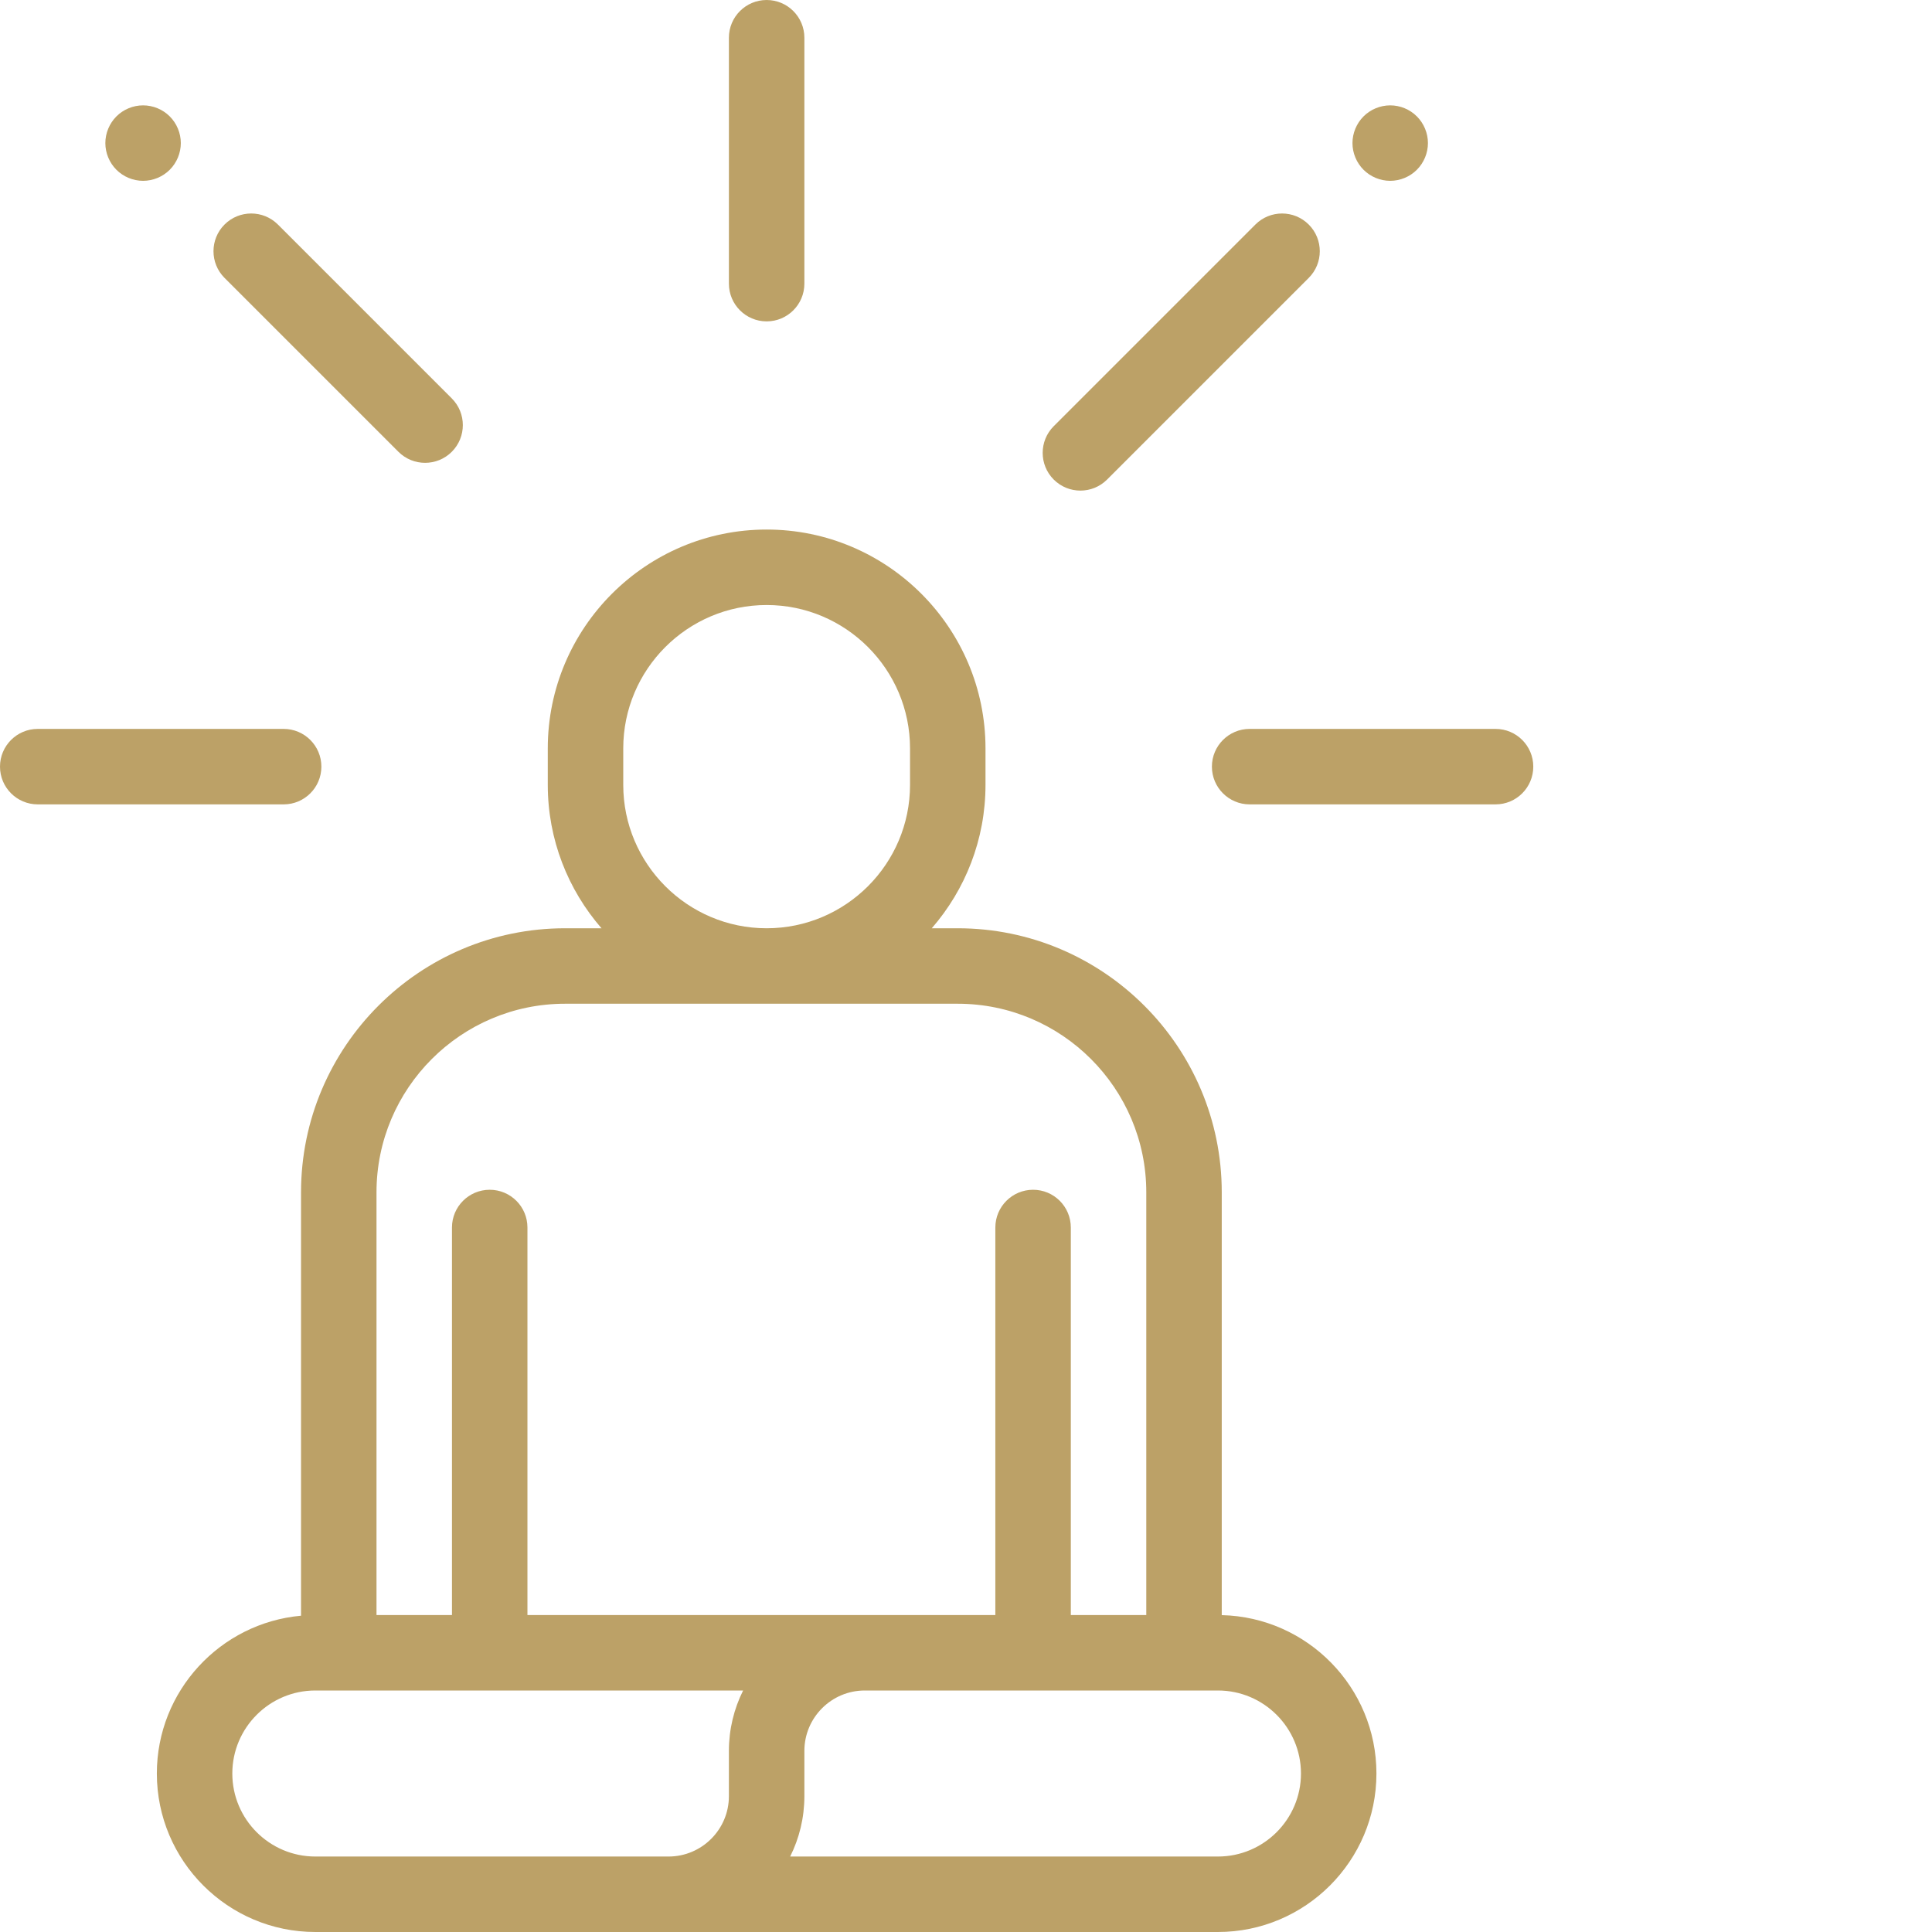 <?xml version="1.0" encoding="UTF-8"?> <svg xmlns="http://www.w3.org/2000/svg" xmlns:xlink="http://www.w3.org/1999/xlink" xmlns:svgjs="http://svgjs.com/svgjs" version="1.1" width="512" height="512" x="0" y="0" viewBox="0 0 512 512" style="enable-background:new 0 0 512 512" xml:space="preserve" class=""><g><path xmlns="http://www.w3.org/2000/svg" d="m323.777 428.027v-112.055c0-38.582-31.391-69.973-69.973-69.973h-6.875c8.855-10.188 14.238-23.473 14.238-38v-9.664c0-31.98-26.02-58-58-58s-58 26.02-58 58v9.664c0 14.527 5.383 27.812 14.238 38h-9.66c-38.582 0-69.969 31.391-69.969 69.973v112.207c-21.391 1.926-38.211 19.941-38.211 41.82 0 23.16 18.844 42 42 42h239.203c23.156 0 42-18.84 42-42 0-22.82-18.301-41.438-40.992-41.973zm-158.609-220.027v-9.664c0-20.953 17.047-38 38-38s38 17.047 38 38v9.664c0 20.953-17.047 38-38 38s-38-17.047-38-38zm-65.391 107.973c0-27.555 22.414-49.973 49.969-49.973h104.059c27.555 0 49.973 22.418 49.973 49.973v112.027h-20v-102.699c0-5.523-4.477-10-10-10-5.523 0-10 4.477-10 10v102.699h-124v-102.699c0-5.523-4.477-10-10-10-5.523 0-10 4.477-10 10v102.699h-20zm75.391 176.027h-91.602c-12.129 0-22-9.867-22-22s9.871-22 22-22h113.367c-2.406 4.824-3.766 10.254-3.766 16v12c0 8.82-7.18 16-16 16zm147.602 0h-113.367c2.406-4.824 3.766-10.254 3.766-16v-12c0-8.82 7.18-16 16-16h93.602c12.129 0 22 9.867 22 22s-9.871 22-22 22zm0 0" fill="#bca167" data-original="#000000" class=""></path><path xmlns="http://www.w3.org/2000/svg" d="m203.168 85.168c5.523 0 10-4.477 10-10v-65.168c0-5.523-4.477-10-10-10-5.523 0-10 4.477-10 10v65.168c0 5.523 4.477 10 10 10zm0 0" fill="#bca167" data-original="#000000" class=""></path><path xmlns="http://www.w3.org/2000/svg" d="m105.586 119.73c1.953 1.949 4.512 2.926 7.07 2.926 2.562 0 5.121-.977 7.074-2.926 3.902-3.906 3.902-10.238 0-14.145l-46.082-46.082c-3.906-3.902-10.238-3.902-14.145 0-3.902 3.906-3.902 10.238 0 14.145zm0 0" fill="#bca167" data-original="#000000" class=""></path><path xmlns="http://www.w3.org/2000/svg" d="m85.168 203.168c0-5.523-4.477-10-10-10h-65.168c-5.523 0-10 4.477-10 10 0 5.523 4.477 10 10 10h65.168c5.523 0 10-4.477 10-10zm0 0" fill="#bca167" data-original="#000000" class=""></path><path xmlns="http://www.w3.org/2000/svg" d="m286.32 130.016c2.559 0 5.117-.977 7.07-2.93l53.438-53.438c3.906-3.906 3.906-10.238 0-14.141-3.902-3.906-10.234-3.906-14.141 0l-53.441 53.438c-3.902 3.906-3.902 10.238 0 14.141 1.953 1.953 4.516 2.93 7.074 2.93zm0 0" fill="#bca167" data-original="#000000" class=""></path><path xmlns="http://www.w3.org/2000/svg" d="m368.418 47.922c2.629 0 5.211-1.07 7.07-2.934 1.859-1.859 2.93-4.438 2.93-7.066 0-2.641-1.07-5.211-2.93-7.07-1.859-1.871-4.441-2.93-7.07-2.93-2.629 0-5.211 1.066-7.07 2.93-1.859 1.859-2.93 4.438-2.93 7.07 0 2.629 1.07 5.207 2.93 7.066 1.859 1.863 4.441 2.934 7.07 2.934zm0 0" fill="#bca167" data-original="#000000" class=""></path><path xmlns="http://www.w3.org/2000/svg" d="m396.336 193.168h-65.168c-5.523 0-10 4.477-10 10 0 5.523 4.477 10 10 10h65.168c5.523 0 10-4.477 10-10 0-5.523-4.477-10-10-10zm0 0" fill="#bca167" data-original="#000000" class=""></path><path xmlns="http://www.w3.org/2000/svg" d="m37.918 47.922c2.629 0 5.211-1.07 7.07-2.934 1.859-1.859 2.93-4.438 2.93-7.066 0-2.633-1.07-5.211-2.93-7.07-1.859-1.871-4.441-2.93-7.07-2.93-2.629 0-5.211 1.059-7.07 2.93-1.859 1.859-2.93 4.438-2.93 7.07 0 2.629 1.07 5.207 2.93 7.066 1.859 1.863 4.441 2.934 7.07 2.934zm0 0" fill="#bca167" data-original="#000000" class=""></path></g></svg> 
